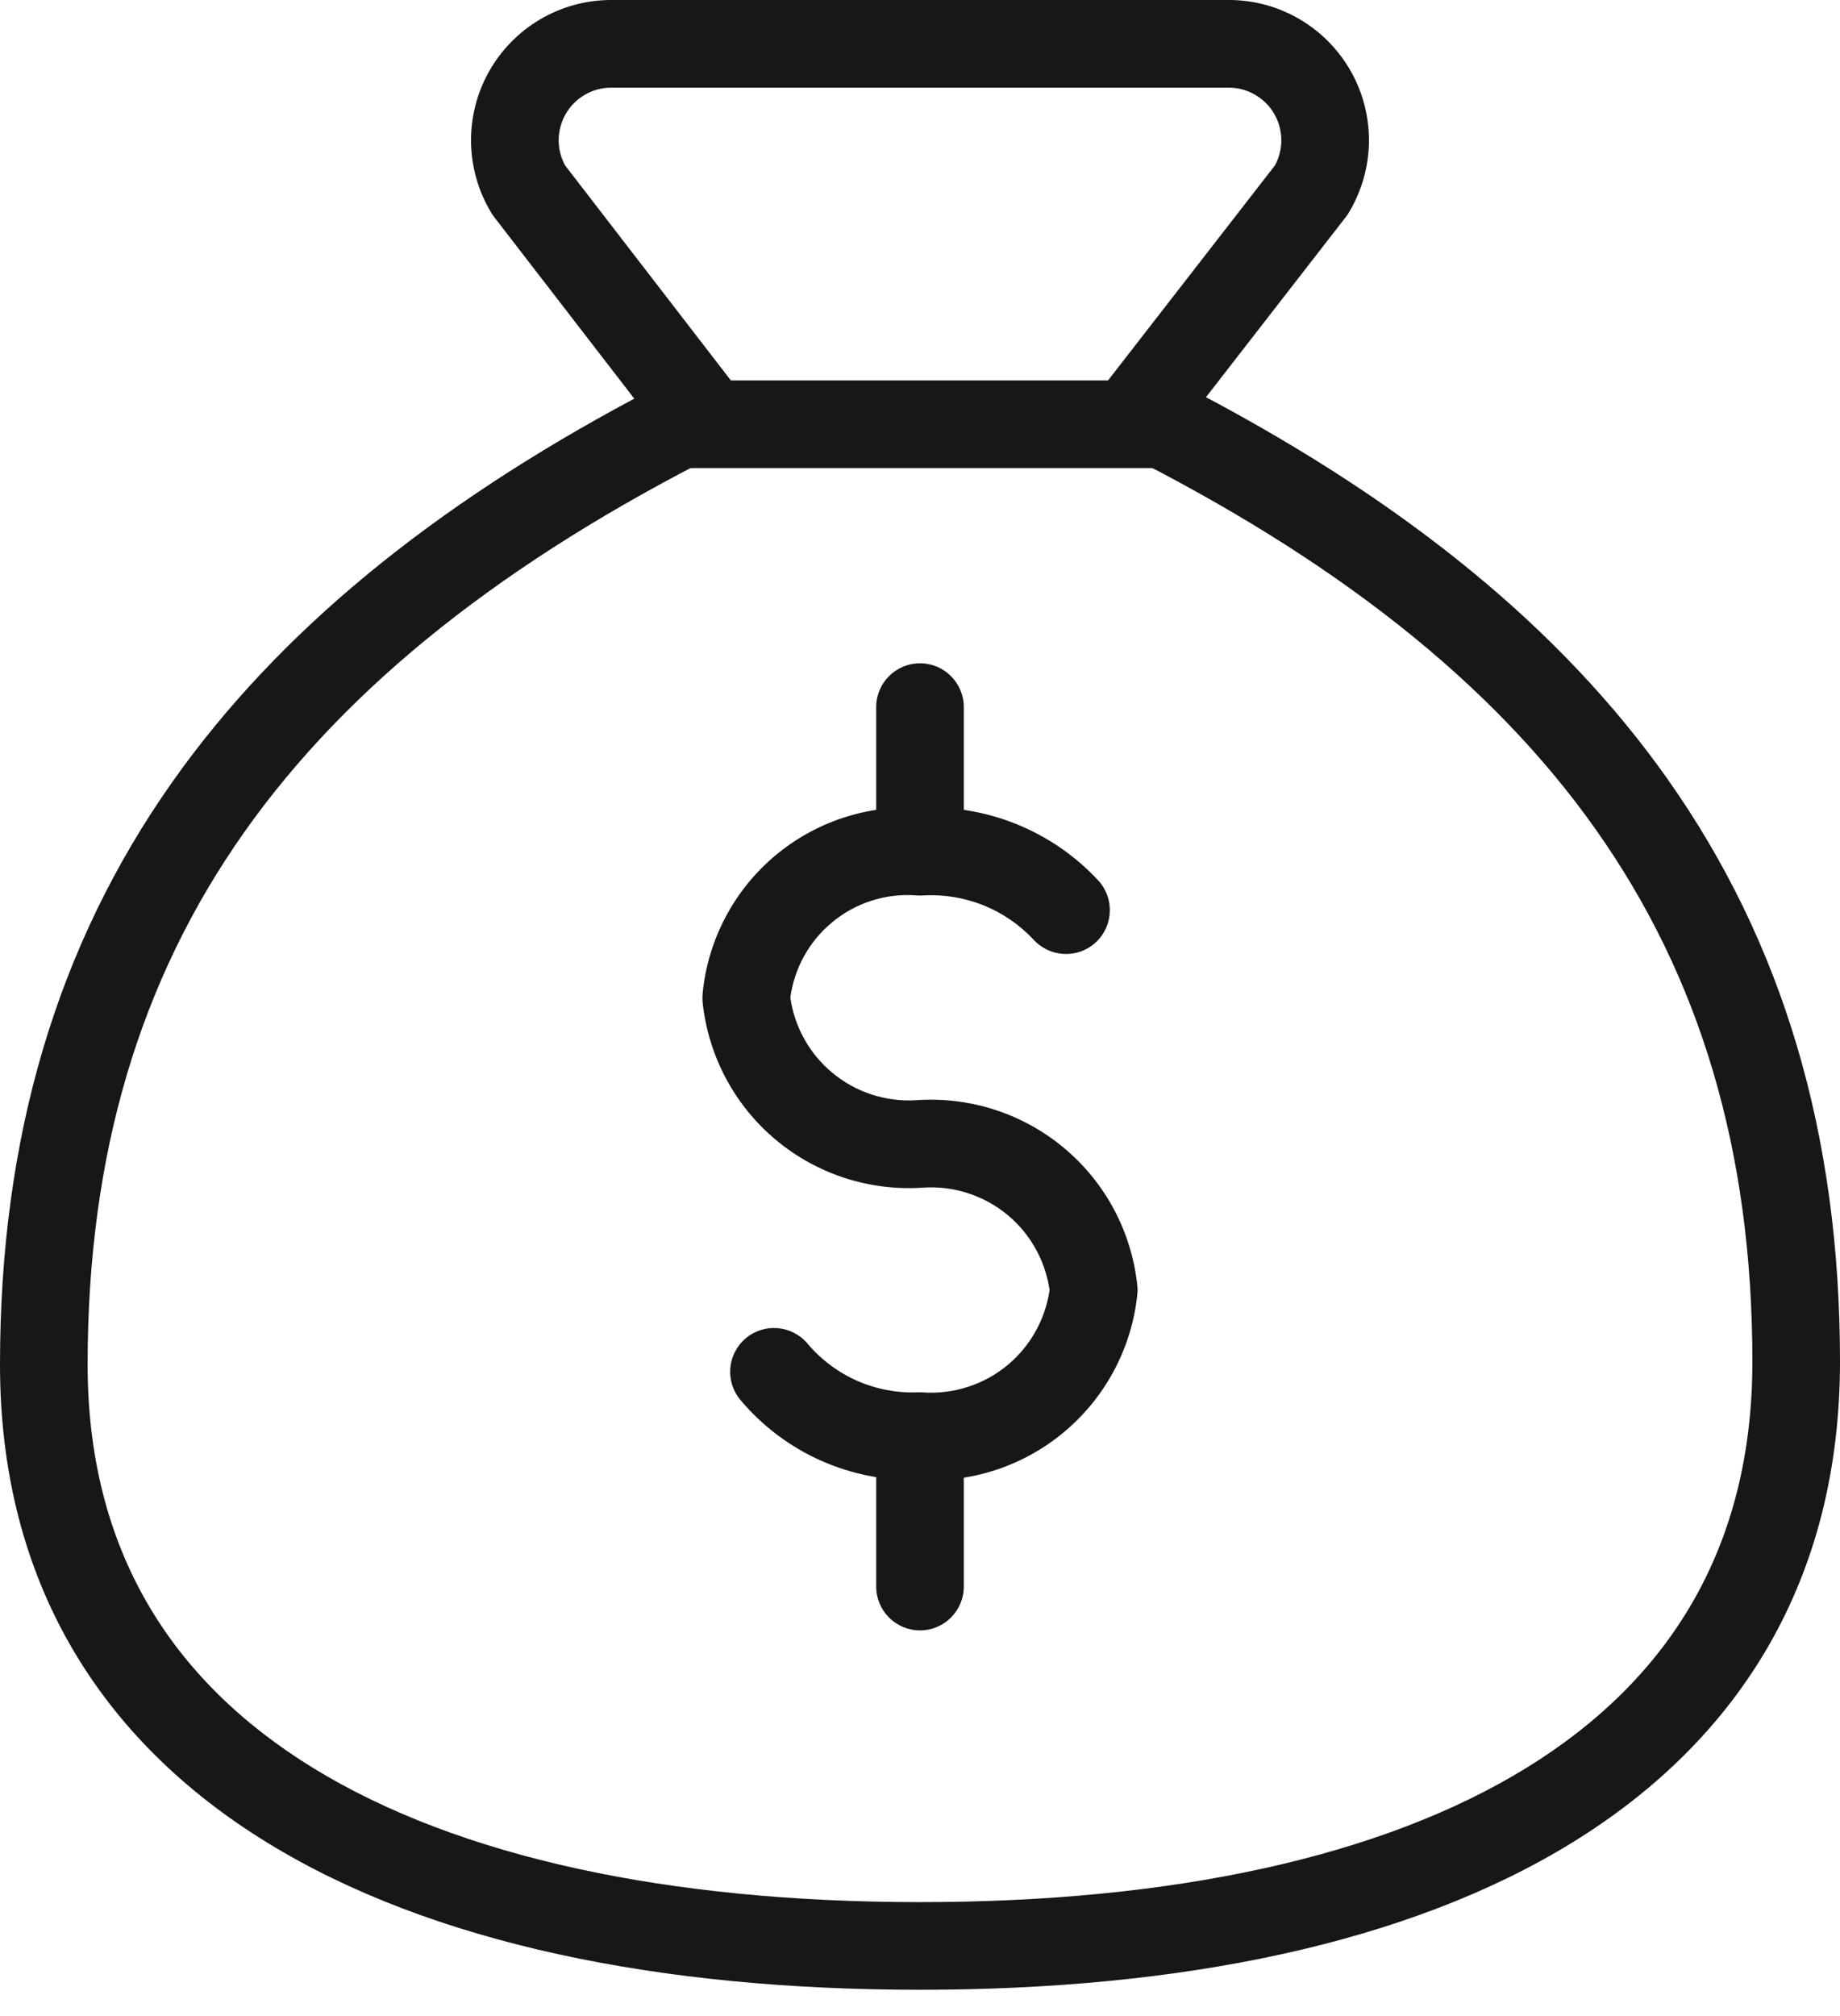 <svg width="21" height="23" viewBox="0 0 21 23" fill="none" xmlns="http://www.w3.org/2000/svg">
<path fill-rule="evenodd" clip-rule="evenodd" d="M6.967 0H14.038C14.32 0.002 14.596 0.079 14.839 0.223C15.082 0.367 15.282 0.572 15.42 0.818C15.558 1.064 15.628 1.343 15.624 1.625C15.619 1.907 15.54 2.182 15.395 2.424C15.385 2.441 15.374 2.458 15.362 2.473L13.764 4.531C16.048 5.745 17.816 7.166 19.034 8.891C20.351 10.757 21 12.944 21 15.533C21 18.015 19.861 19.839 17.95 21.017C16.068 22.177 13.463 22.7 10.5 22.7C7.537 22.7 4.932 22.177 3.051 21.022C1.14 19.849 0 18.034 0 15.567C0 12.977 0.649 10.79 1.966 8.922C3.185 7.194 4.953 5.769 7.239 4.548L5.637 2.472C5.626 2.457 5.615 2.441 5.605 2.424C5.459 2.182 5.381 1.907 5.376 1.625C5.372 1.343 5.442 1.064 5.58 0.818C5.718 0.572 5.918 0.367 6.161 0.223C6.404 0.079 6.68 0.002 6.962 1.84476e-05L6.967 0ZM6.969 1C6.864 1.001 6.761 1.03 6.67 1.084C6.579 1.138 6.504 1.214 6.453 1.307C6.401 1.399 6.375 1.503 6.376 1.609C6.378 1.707 6.403 1.802 6.45 1.888L8.396 4.411C8.487 4.529 8.521 4.682 8.488 4.828C8.454 4.973 8.358 5.096 8.225 5.163C5.771 6.398 3.972 7.814 2.784 9.499C1.601 11.177 1 13.156 1 15.567C1 17.666 1.943 19.168 3.574 20.17C5.235 21.189 7.63 21.7 10.5 21.7C13.37 21.7 15.765 21.189 17.425 20.166C19.056 19.161 20 17.651 20 15.533C20 13.123 19.399 11.143 18.216 9.468C17.029 7.785 15.229 6.374 12.776 5.147C12.643 5.08 12.546 4.957 12.512 4.811C12.479 4.665 12.513 4.512 12.605 4.393L14.551 1.887C14.597 1.802 14.622 1.707 14.624 1.609C14.625 1.503 14.599 1.399 14.547 1.307C14.496 1.214 14.421 1.138 14.329 1.084C14.239 1.03 14.136 1.001 14.031 1H6.969ZM10.5 7.567C10.776 7.567 11 7.791 11 8.067V9.633C11 9.909 10.776 10.133 10.5 10.133C10.224 10.133 10 9.909 10 9.633V8.067C10 7.791 10.224 7.567 10.5 7.567ZM10.5 15.917C10.776 15.917 11 16.14 11 16.417V18.1C11 18.376 10.776 18.6 10.5 18.6C10.224 18.6 10 18.376 10 18.1V16.417C10 16.14 10.224 15.917 10.5 15.917Z" fill="#171717"/>
<path fill-rule="evenodd" clip-rule="evenodd" d="M10.462 10.215C10.109 10.188 9.76 10.3 9.49 10.528C9.232 10.744 9.065 11.049 9.02 11.381C9.068 11.714 9.236 12.018 9.494 12.234C9.765 12.462 10.113 12.575 10.466 12.551C11.077 12.51 11.681 12.707 12.149 13.101C12.618 13.495 12.916 14.055 12.98 14.665C12.984 14.699 12.984 14.734 12.98 14.769C12.916 15.379 12.618 15.939 12.149 16.333C11.688 16.721 11.095 16.918 10.493 16.884C10.111 16.896 9.731 16.822 9.38 16.668C9.021 16.51 8.703 16.272 8.451 15.972C8.273 15.761 8.3 15.446 8.511 15.268C8.722 15.09 9.038 15.117 9.216 15.328C9.37 15.511 9.564 15.656 9.783 15.753C10.002 15.849 10.24 15.894 10.479 15.884C10.497 15.883 10.516 15.883 10.534 15.885C10.887 15.909 11.235 15.795 11.506 15.568C11.763 15.351 11.931 15.048 11.979 14.717C11.931 14.386 11.763 14.082 11.506 13.866C11.235 13.639 10.887 13.525 10.534 13.549C9.923 13.591 9.319 13.394 8.85 13C8.381 12.606 8.084 12.045 8.019 11.436C8.016 11.403 8.016 11.369 8.019 11.335C8.078 10.723 8.375 10.158 8.846 9.762C9.308 9.374 9.902 9.179 10.504 9.216C10.876 9.198 11.248 9.26 11.594 9.399C11.951 9.542 12.271 9.762 12.533 10.043C12.721 10.245 12.709 10.562 12.507 10.75C12.305 10.938 11.988 10.926 11.8 10.724C11.639 10.551 11.442 10.415 11.222 10.327C11.003 10.24 10.767 10.201 10.53 10.216C10.508 10.217 10.485 10.217 10.462 10.215Z" fill="#171717"/>
<path fill-rule="evenodd" clip-rule="evenodd" d="M13.5 5.34H7.5V4.34H13.5V5.34Z" fill="#171717"/>
</svg>
